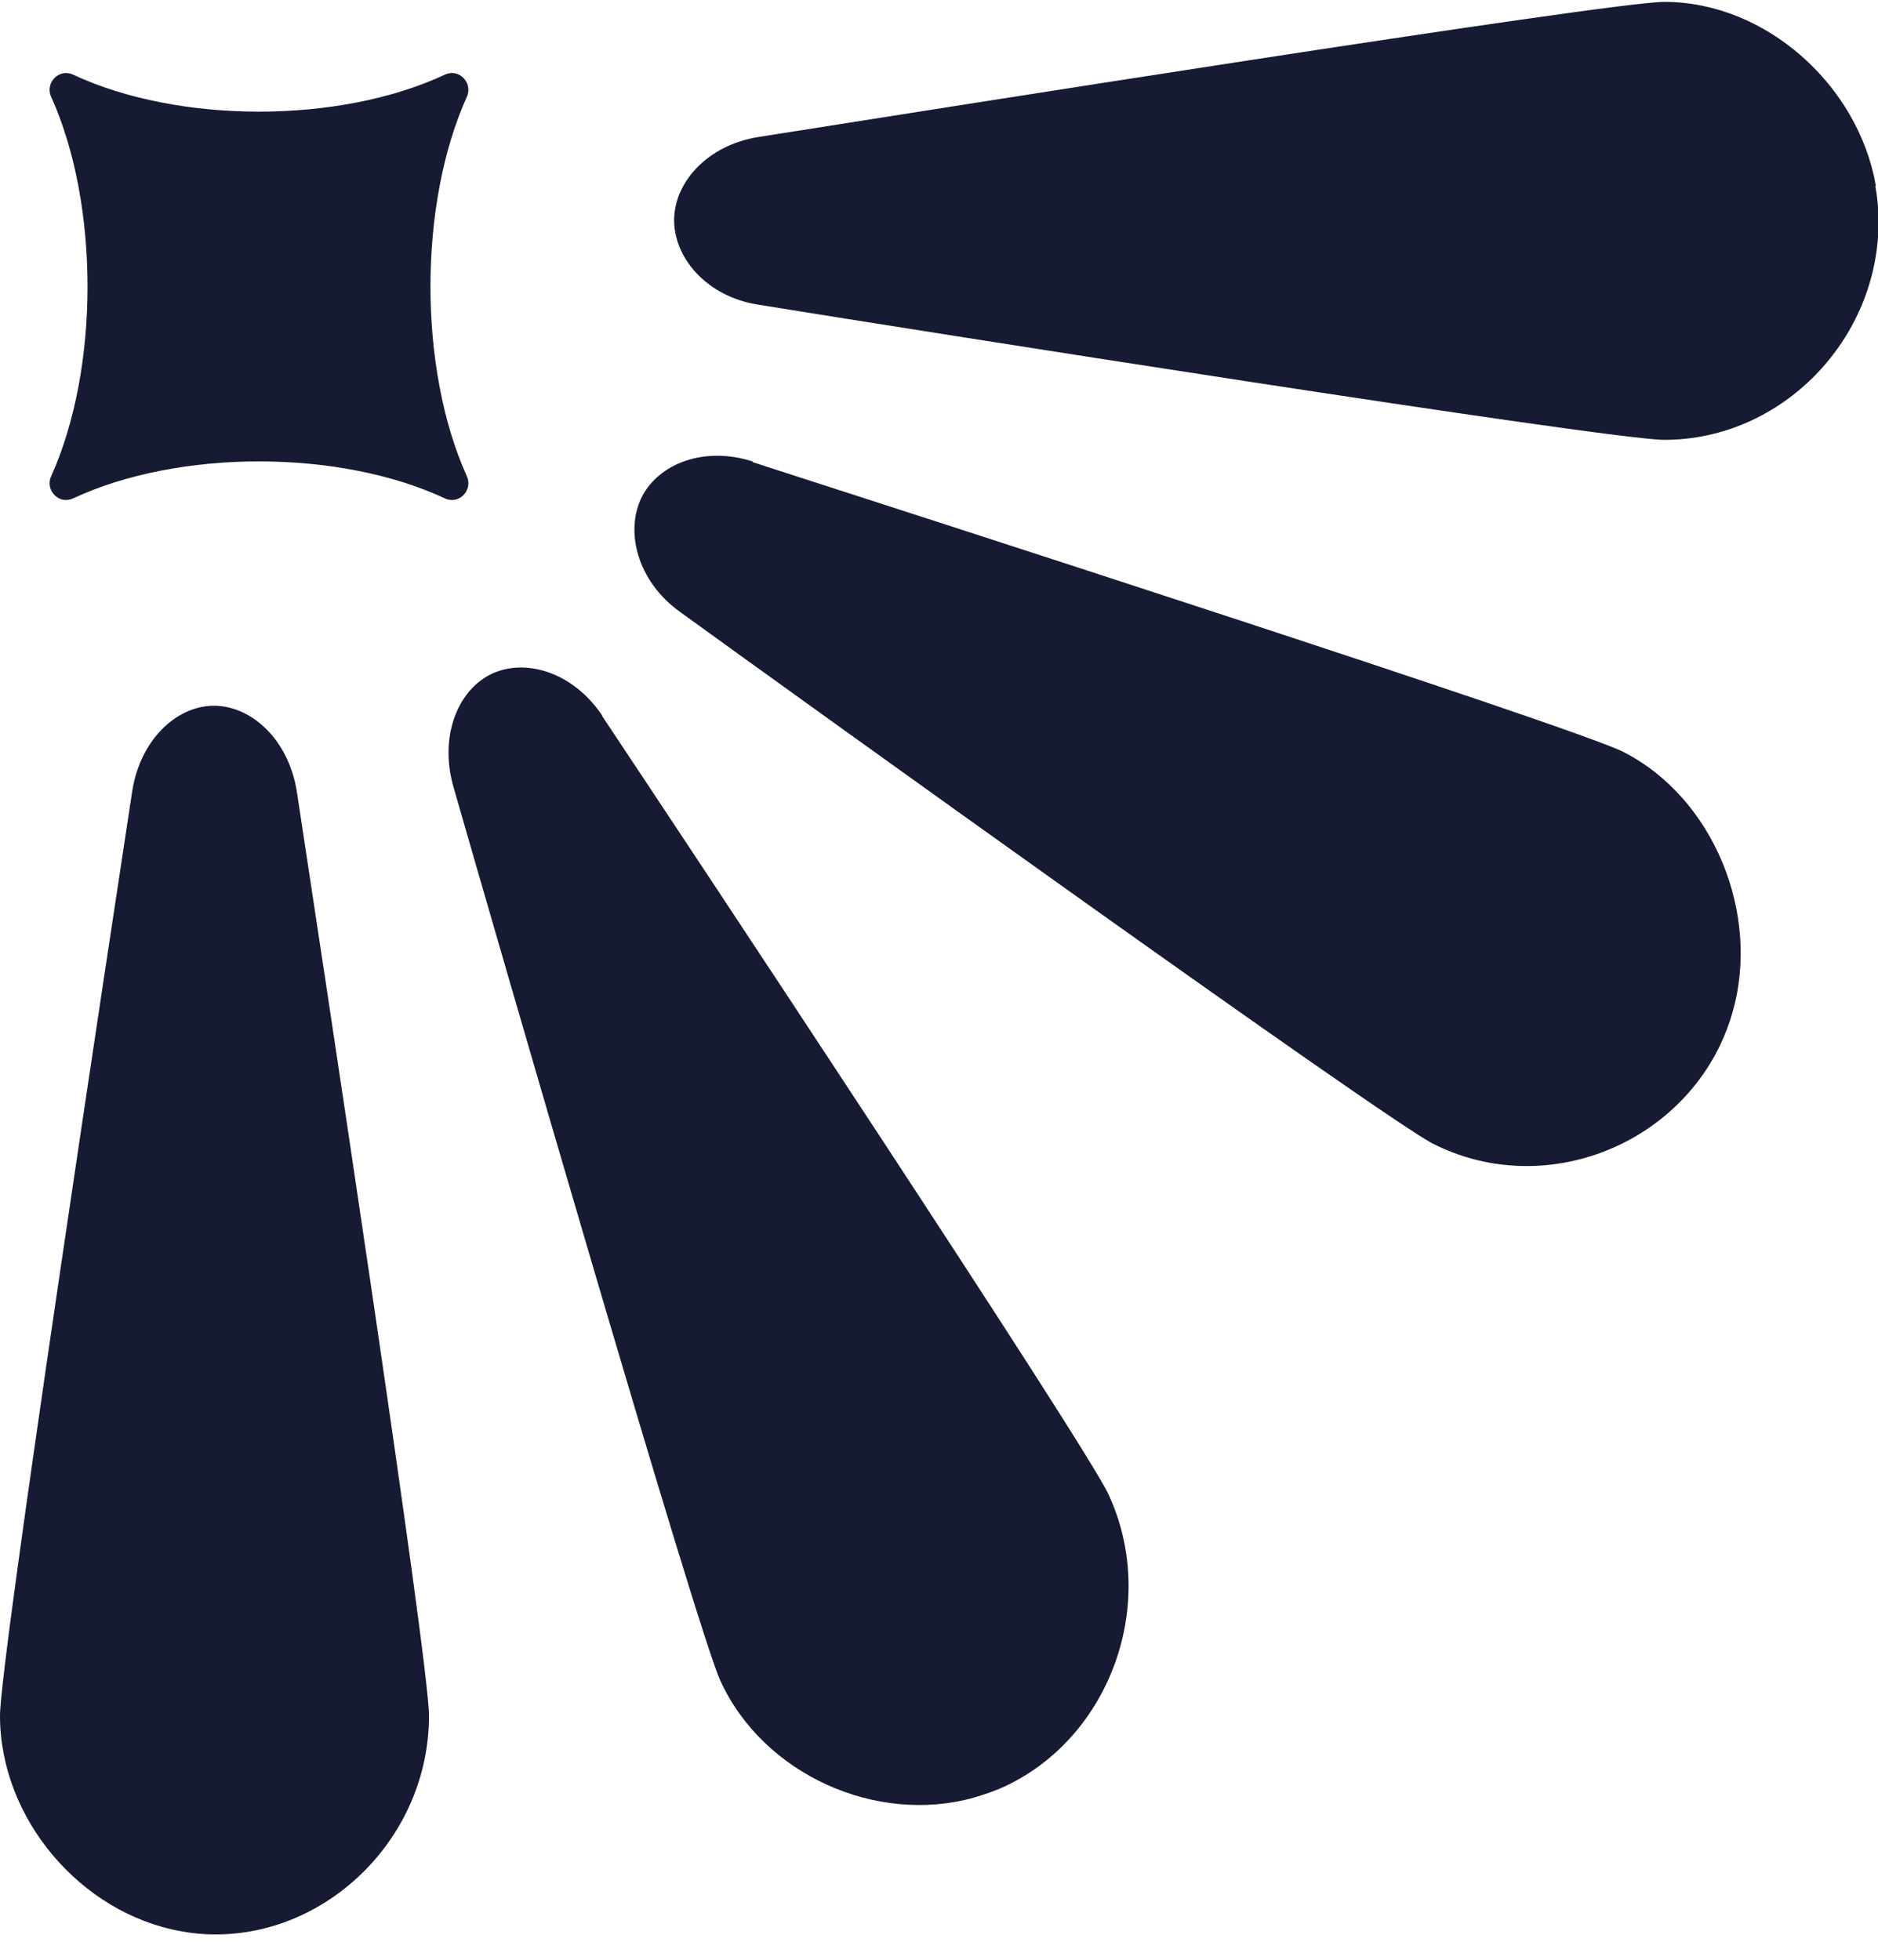 <svg width="69" height="72" viewBox="0 0 69 72" fill="none" xmlns="http://www.w3.org/2000/svg">
<g clip-path="url(#clip0_1155_83248)">
<path d="M22.125 26.308C25.219 30.953 39.865 53.045 40.726 54.899C42.587 58.907 40.785 63.792 36.967 65.606C36.595 65.785 36.184 65.925 35.773 66.045C32.209 67.041 28.058 65.207 26.472 61.758C25.611 59.904 18.209 34.303 16.663 28.92C16.134 27.085 16.8 25.41 17.994 24.792C19.228 24.154 21.029 24.653 22.125 26.288L22.125 26.308Z" fill="#161A32"/>
<path d="M-3.51229e-07 63.034C-4.40996e-07 60.98 4.014 34.622 4.856 29.079C5.15 27.185 6.461 25.969 7.793 25.929C9.183 25.889 10.593 27.125 10.906 29.079C11.748 34.622 15.762 60.98 15.762 63.034C15.762 67.46 12.101 71.089 7.891 71.069C7.48 71.069 7.049 71.029 6.638 70.949C2.976 70.291 -1.85639e-07 66.822 -3.51229e-07 63.034Z" fill="#161A32"/>
<path d="M27.647 16.977C32.894 18.671 57.839 26.706 59.641 27.624C62.969 29.318 64.692 33.585 63.655 37.194C63.537 37.613 63.38 38.011 63.204 38.39C61.344 42.258 56.547 43.993 52.651 42.019C50.849 41.102 29.468 25.73 24.984 22.48C23.398 21.343 22.948 19.489 23.594 18.233C24.221 17.037 25.865 16.378 27.666 16.957L27.647 16.977Z" fill="#161A32"/>
<path d="M17.152 3.558C15.37 7.506 15.37 13.547 17.152 17.495C17.387 18.013 16.858 18.552 16.349 18.312C12.472 16.498 6.559 16.498 2.682 18.312C2.173 18.552 1.645 18.013 1.88 17.495C3.661 13.547 3.661 7.506 1.88 3.558C1.645 3.04 2.173 2.501 2.682 2.741C6.559 4.555 12.472 4.555 16.349 2.741C16.858 2.501 17.387 3.04 17.152 3.558Z" fill="#161A32"/>
<path d="M68.902 6.828C68.98 7.267 69.02 7.685 69.02 8.124C69.039 12.431 65.495 16.159 61.148 16.159C59.132 16.159 33.286 12.072 27.862 11.194C25.944 10.896 24.73 9.44 24.769 8.024C24.808 6.669 26.002 5.333 27.862 5.034C33.306 4.176 59.151 0.069 61.148 0.069C64.869 0.069 68.276 3.12 68.922 6.828L68.902 6.828Z" fill="#161A32"/>
</g>
<defs>
<clipPath id="clip0_1155_83248">
<rect width="71" height="69" fill="white" transform="translate(0 71.069) rotate(-90)"/>
</clipPath>
</defs>
</svg>
